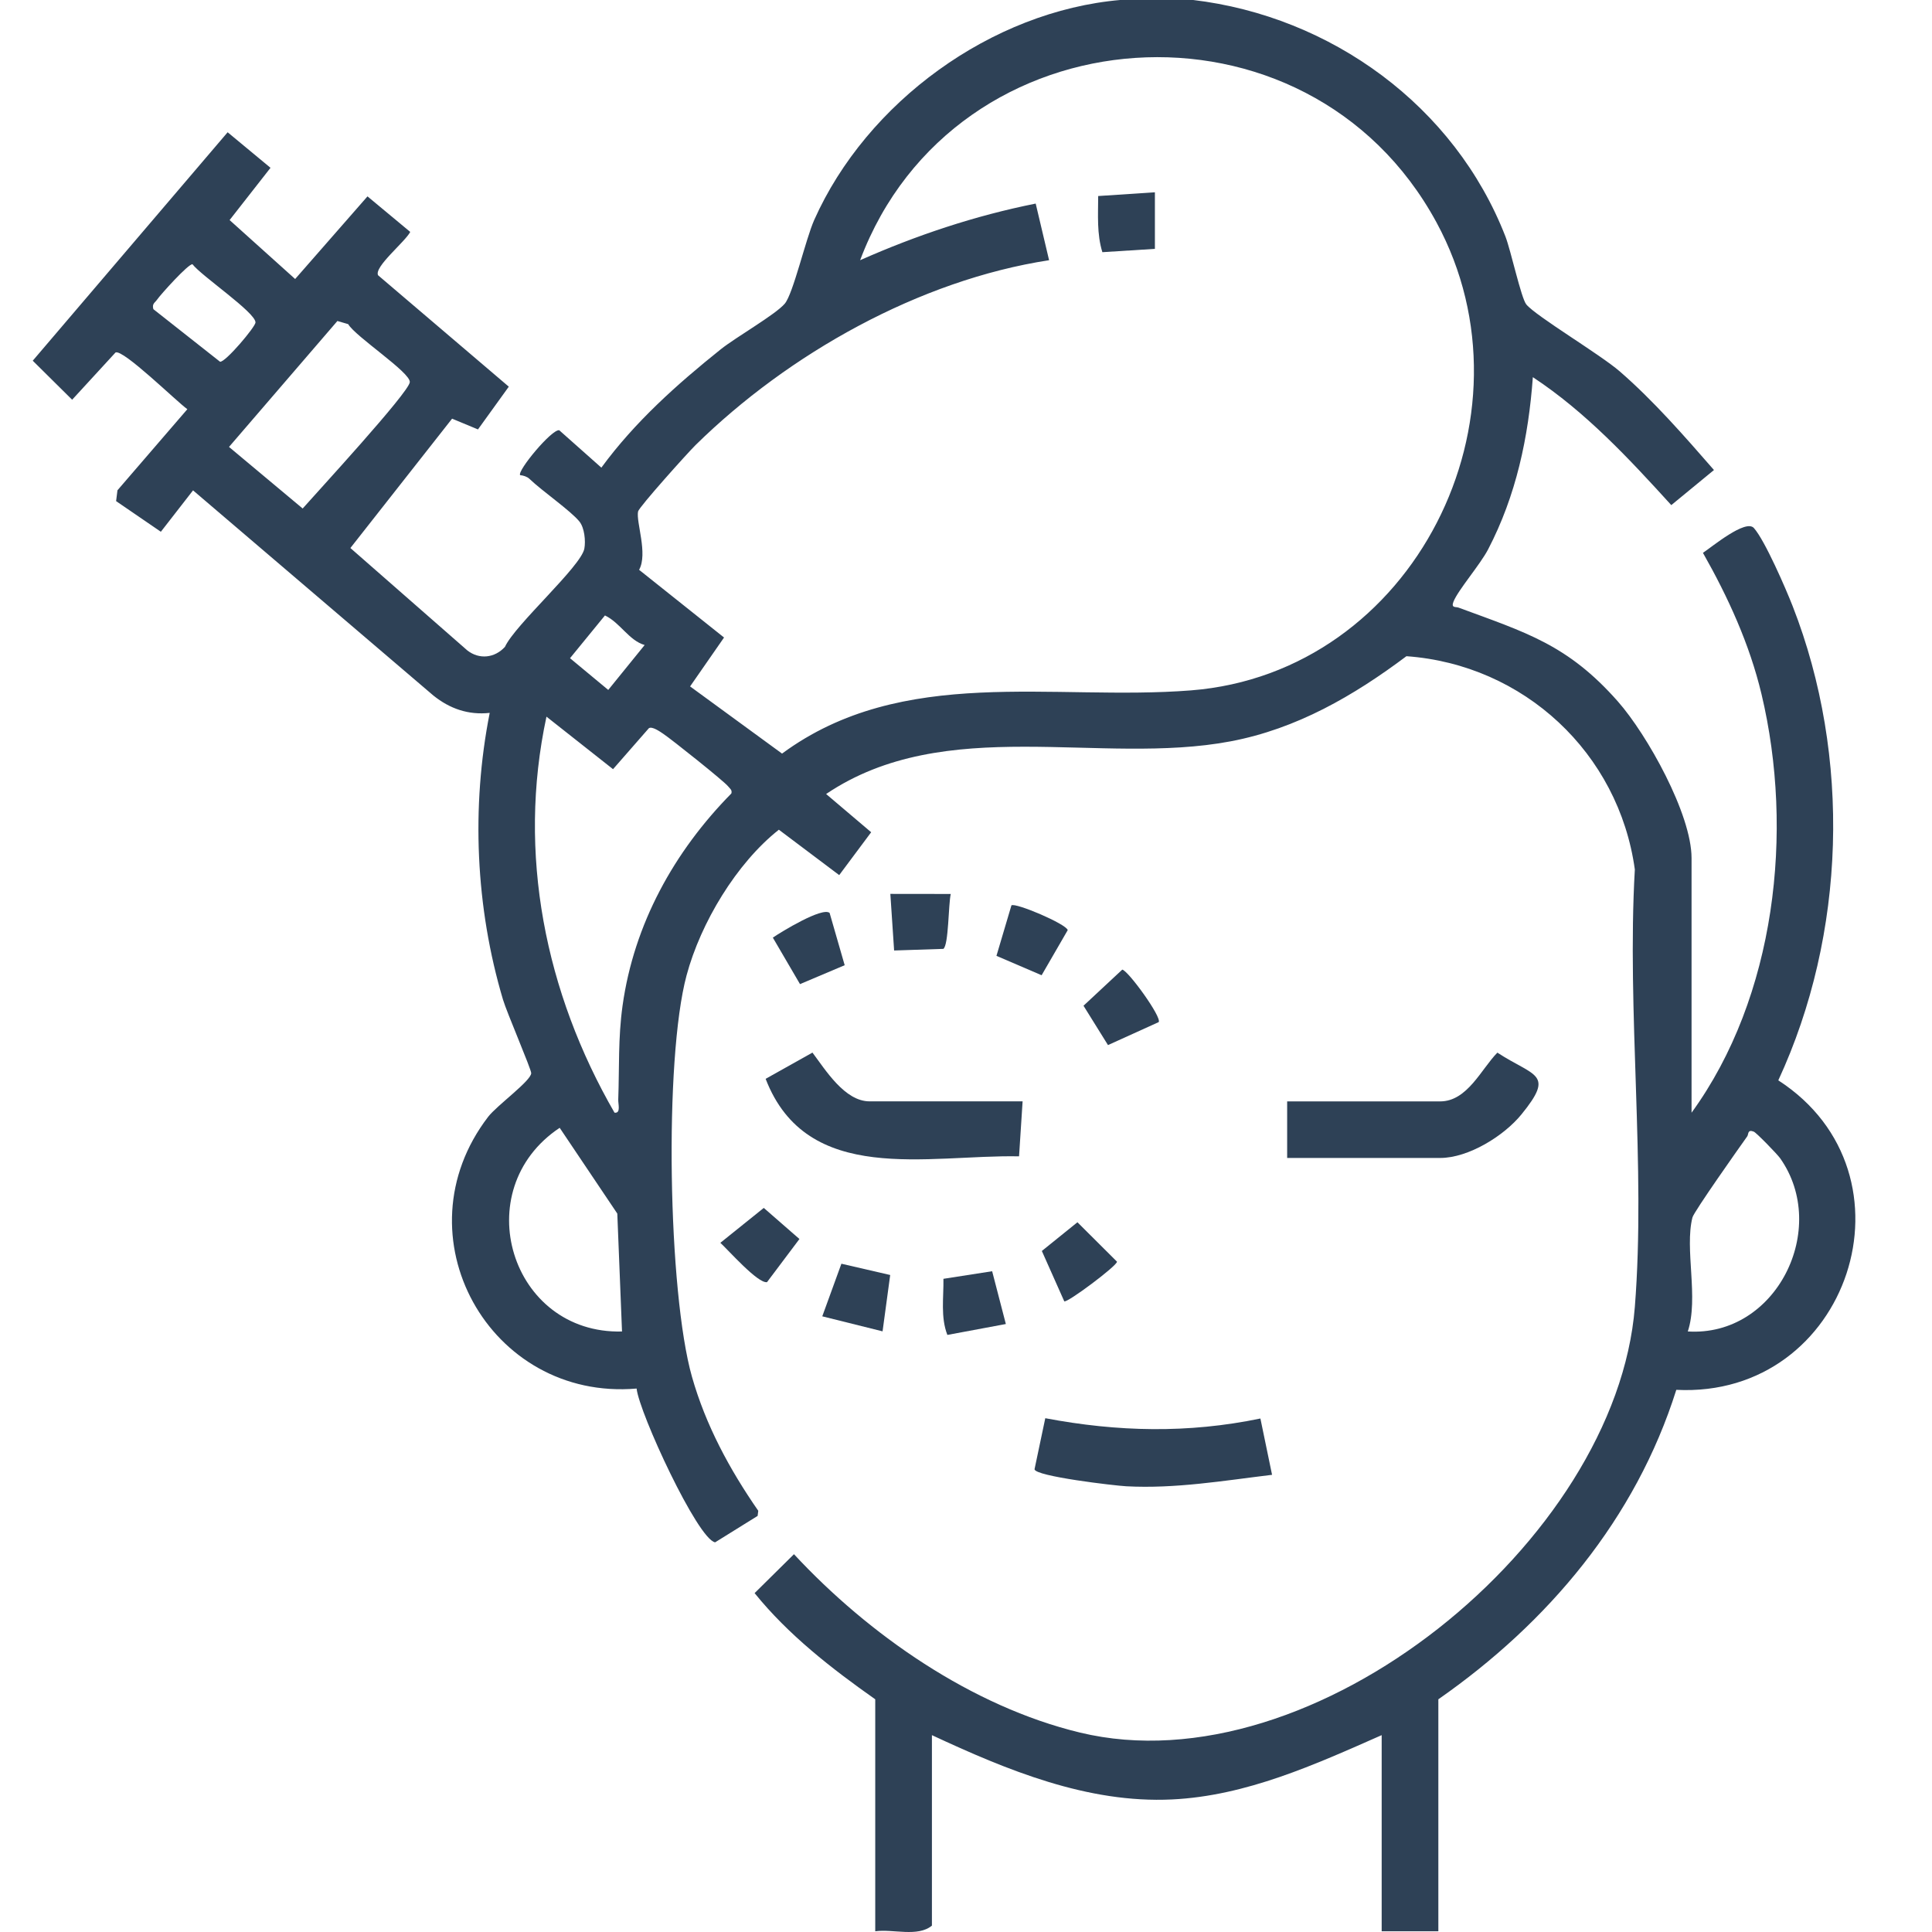 <svg xmlns="http://www.w3.org/2000/svg" id="Capa_9" data-name="Capa 9" viewBox="0 0 512 512"><defs><style>      .cls-1 {        fill: #2e4156;      }    </style></defs><path class="cls-1" d="M316.07-.02c36.7,4.33,69.45,28.15,82.89,62.71,1.44,3.71,4.16,16.33,5.53,17.99,2.58,3.13,19.55,13.22,24.77,17.75,8.95,7.76,17.17,17.2,24.96,26.13l-11.31,9.3c-11.21-12.33-22.69-24.68-36.69-33.91-1.16,15.98-4.43,31.39-11.86,45.65-2.11,4.05-7.95,10.77-9.17,13.84-.7,1.76.61,1.31,1.36,1.59,17.88,6.61,28.91,9.79,42.21,24.87,7.74,8.78,19.52,29.84,19.52,41.5v67.48c22.28-30.66,27.22-74.54,18.53-110.96-3.15-13.21-8.85-25.67-15.51-37.41,2.45-1.63,11.32-9.02,13.5-6.58,2.91,3.26,8.5,16.15,10.29,20.74,15.54,39.78,14.13,86.89-3.82,125.63,38.42,24.85,18.8,84.34-27.03,82.02-10.77,34.18-33.97,61.72-63.06,82.01v61.48h-15.02v-51.98c-17.65,7.79-35.86,16.09-55.54,17.04-22.43,1.09-43.83-7.81-63.65-17.04v50.48c-3.77,3.11-10.28.84-15.02,1.5v-61.48c-11.6-8.17-23.06-17.1-31.97-28.14l10.43-10.31c19.83,21.34,47.07,40.34,75.8,47.27,61.89,14.92,142.13-50.74,147.04-112.8,2.95-37.28-2.16-78.25,0-115.93-4.27-30.86-29.4-54.29-60.53-56.52-14.02,10.51-29.09,19.25-46.59,22.56-34.6,6.54-75.54-7.38-107.2,13.96l11.94,10.13-8.47,11.36-15.99-12.03c-11.23,8.87-20.71,24.65-24.46,38.6-5.99,22.28-4.92,83.98,1.43,106.38,3.65,12.86,9.99,24.58,17.57,35.51l-.17,1.36-11.26,7c-4.61-.77-20.14-34.34-20.81-40.75-38.98,3.35-63.49-40.52-39.34-72.02,2.28-2.97,11.37-9.54,11.41-11.56.02-1.04-6.48-16.11-7.49-19.52-7.26-24.42-8.45-50.99-3.51-75.96-5.65.61-10.56-1.09-14.93-4.6l-63.69-54.37-8.53,10.97-11.86-8.12.36-2.87,18.52-21.49c-2.83-2.01-17.01-15.95-19.03-15.03l-11.5,12.52-10.44-10.34,51.65-60.54,11.36,9.42-10.84,13.85,17.37,15.62,19.17-21.9,11.33,9.42c-1.37,2.65-9.66,9.29-8.52,11.49l34.64,29.52-8.17,11.33-6.86-2.85-26.95,34.28,30.99,27.14c3.2,2.49,7.28,2,9.97-.95,2.7-5.89,20.15-21.28,21.04-26.02.38-2.04.04-5.51-1.3-7.18-2.3-2.86-9.79-8.01-13.24-11.31-.63-.6-1.61-.91-2.48-.99-.83-1.12,8.39-12.25,10.37-11.9l11.16,9.91c8.85-12.08,20-22.05,31.65-31.37,4.02-3.21,14.47-9.17,16.95-12.08,2.23-2.62,5.54-17.1,7.81-22.19C229.68,27.11,262.7,2.93,297.04-.02h19.03ZM182.87,181.9l24.38,17.81c32.03-23.6,71.85-13.88,108.36-16.75,59.12-4.65,92.97-72.56,65.08-124.01-34.17-63.03-127.7-56.59-152.75,10.01,14.94-6.62,30.45-11.8,46.53-15.01l3.55,15.01c-34.37,5.27-69.05,24.78-93.67,48.97-2.03,1.99-15.04,16.47-15.26,17.63-.55,2.85,2.65,11.15.28,15.45l22.51,17.94-9,12.96ZM40.64,81.93l17.67,13.93c1.38.25,9.4-9.26,9.4-10.41,0-2.67-14.35-12.34-16.7-15.42-1.05-.19-8.44,8-9.4,9.4-.58.84-1.37,1.04-.97,2.5ZM89.42,85.06l-28.73,33.38,19.52,16.32c3.73-4.24,28.14-30.71,28.39-33.48.23-2.57-14.4-12.06-16.33-15.38l-2.85-.83ZM170.84,170.94c-4.17-1.2-6.46-5.9-10.52-7.84l-9.26,11.33,10.13,8.41,9.65-11.9ZM171.95,192.99l-9.49,10.85-17.64-13.92c-7.8,36.28-.32,73.17,18.03,104.95,1.74.24.94-2.28.99-3.48.31-8.59-.06-16.19,1.14-24.86,3.02-21.64,13.66-40.85,28.83-56.25.29-.93-.4-1.31-.87-1.91-1.06-1.35-14.97-12.43-17.15-13.89-.89-.6-2.98-2.08-3.84-1.49ZM164.84,352.86l-1.25-31.25-15.27-22.73c-24.71,16.47-12.97,54.74,16.52,53.98ZM447.28,352.85c23.5,1.48,37.63-27.27,24.47-45.91-.74-1.05-6.27-6.75-6.98-7.04-1.71-.69-1.35.71-1.73,1.24-2.03,2.83-14.14,19.99-14.52,21.48-2.14,8.35,1.71,21.36-1.24,30.24Z"></path><path class="cls-1" d="M271,291.88l-.94,14.56c-24.21-.48-56.17,7.94-67.16-20.54l12.41-6.95c3.44,4.57,8.54,12.92,15.13,12.92h40.56Z"></path><path class="cls-1" d="M341.11,306.87v-14.99h40.56c7.2,0,10.92-8.64,15.15-12.92,9.82,6.42,15.34,5.39,6.36,16.39-4.64,5.69-14.03,11.52-21.51,11.52h-40.56Z"></path><path class="cls-1" d="M334.02,375.92l3.09,14.92c-12.81,1.55-25.62,3.73-38.61,3.04-3.06-.16-24.15-2.63-24.34-4.51l2.85-13.53c19.2,3.63,37.82,4.06,57.01.08Z"></path><path class="cls-1" d="M219.86,241.95l3.99,13.84-11.84,5.01-7.2-12.32c2.22-1.53,13.14-8.19,15.05-6.54Z"></path><path class="cls-1" d="M307.06,270.87l-13.43,6.09-6.49-10.43,10.27-9.57c1.58.26,10.57,12.67,9.65,13.91Z"></path><path class="cls-1" d="M282.04,344.86l-5.94-13.34,9.43-7.61,10.49,10.45c0,1.11-13.29,11.04-13.98,10.5Z"></path><polygon class="cls-1" points="235.91 337.89 233.89 352.82 217.91 348.84 222.98 334.9 235.91 337.89"></polygon><path class="cls-1" d="M262.93,336.89l3.63,13.99-15.5,2.89c-1.83-4.72-.96-9.92-1.04-14.87l12.91-2.01Z"></path><path class="cls-1" d="M268.04,239.93c1.08-.78,14.53,4.93,14.92,6.56l-6.92,11.96-11.97-5.14,3.97-13.38Z"></path><path class="cls-1" d="M202.41,320.11l9.45,8.24-8.59,11.43c-2.42.42-10.26-8.5-12.37-10.42l11.51-9.25Z"></path><path class="cls-1" d="M251.96,236.91c-.64,2.74-.54,13.54-1.96,14.55l-13.05.43-1-15,16.02.02Z"></path><path class="cls-1" d="M306.06,50.96v14.99l-13.92.88c-1.5-4.83-1.12-9.9-1.11-14.88l15.03-.99Z"></path></svg>